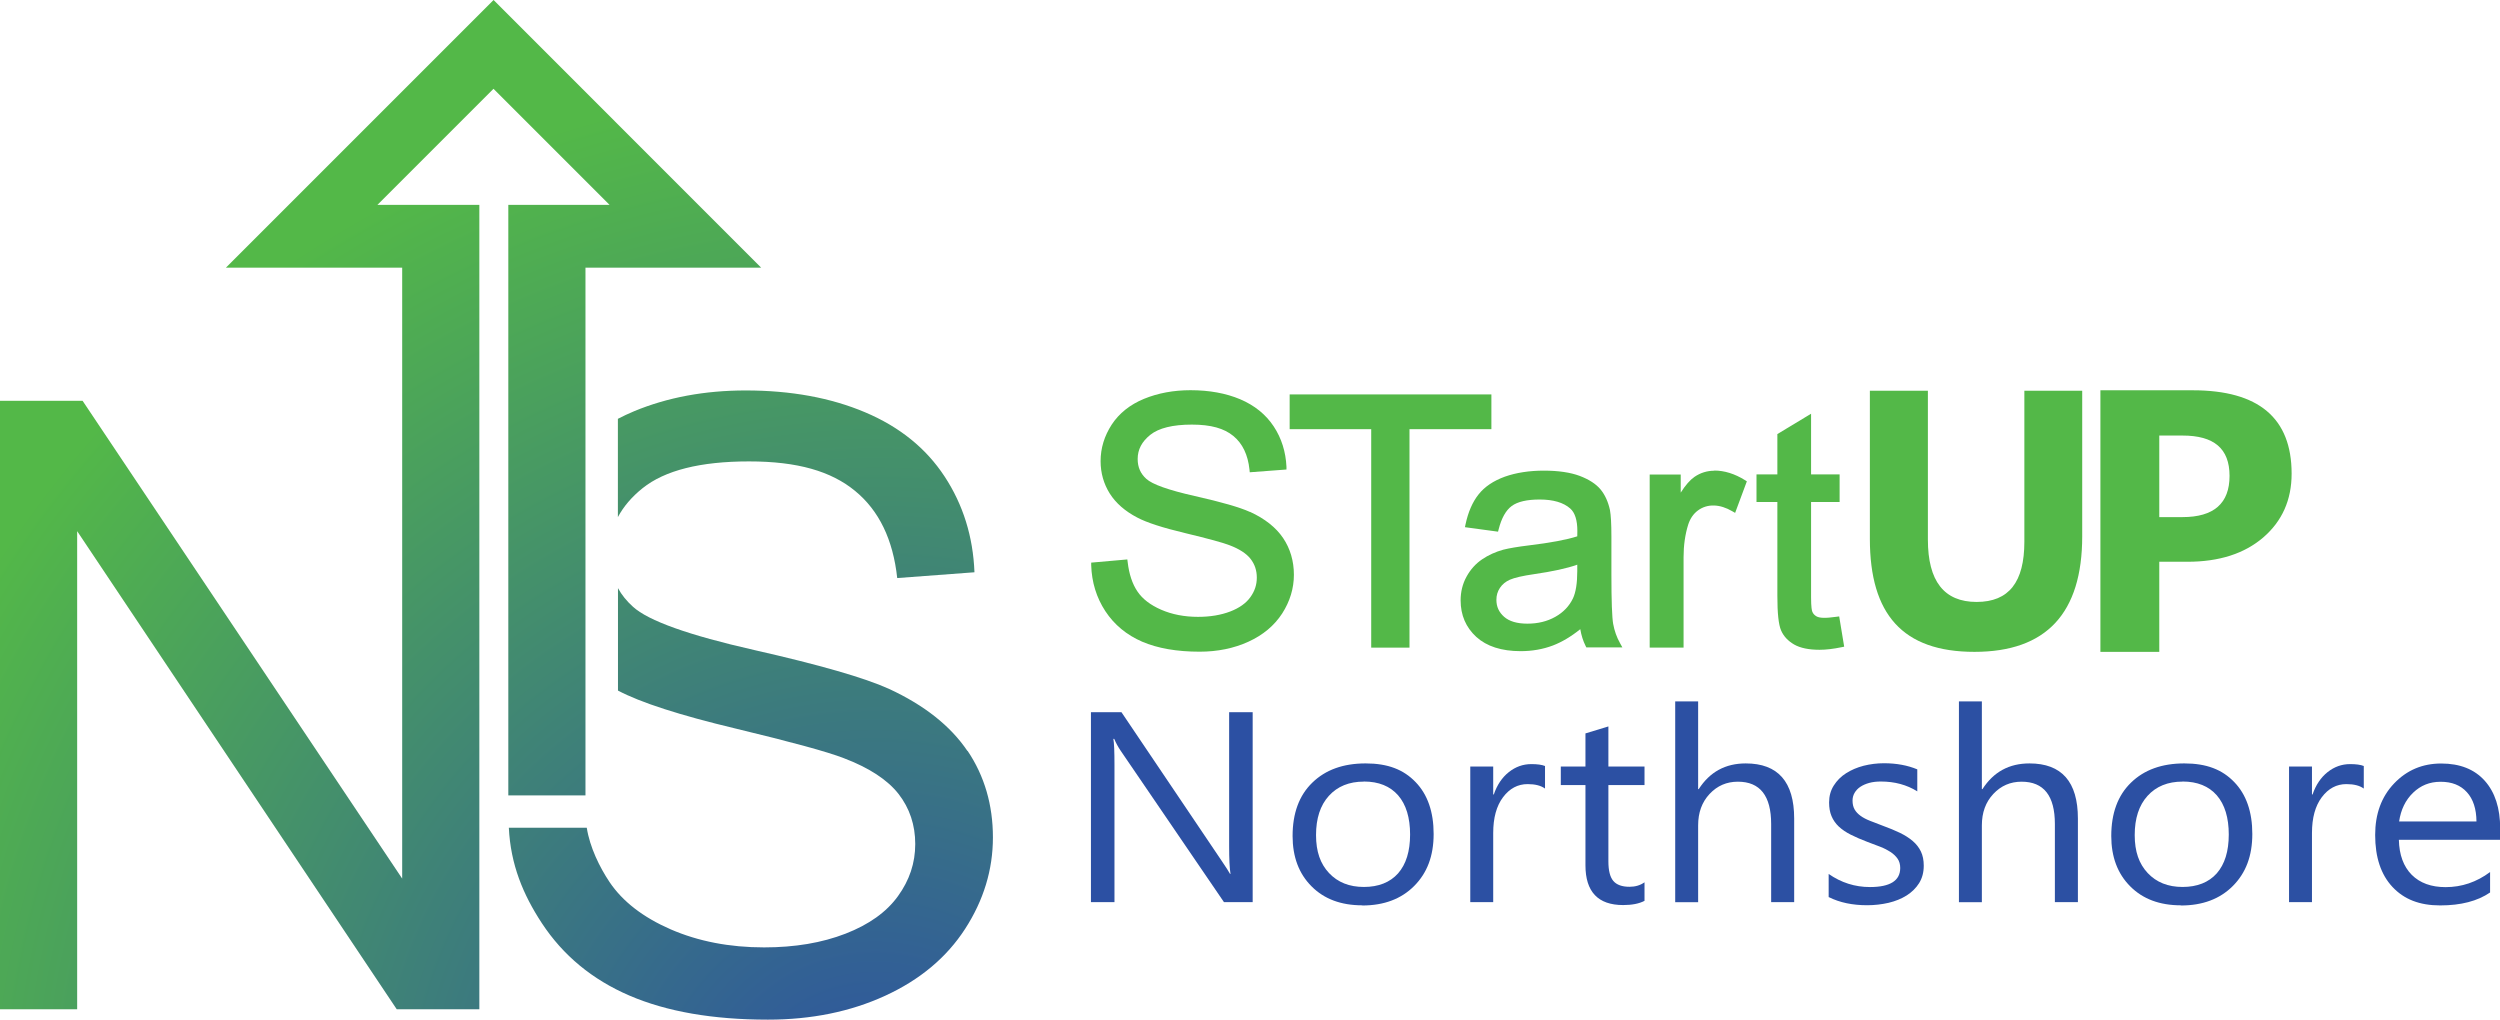 <?xml version="1.0" encoding="UTF-8"?>
<svg id="Layer_2" data-name="Layer 2" xmlns="http://www.w3.org/2000/svg" xmlns:xlink="http://www.w3.org/1999/xlink" viewBox="0 0 289.98 118.28">
  <defs>
    <style>
      .cls-1 {
        fill: #2c50a3;
      }

      .cls-2 {
        fill: #53b848;
      }

      .cls-3 {
        fill: url(#radial-gradient);
      }

      .cls-4 {
        fill: url(#radial-gradient-2);
      }

      .cls-5 {
        fill: url(#radial-gradient-3);
      }
    </style>
    <radialGradient id="radial-gradient" cx="101.53" cy="130.82" fx="101.53" fy="130.82" r="121.58" gradientUnits="userSpaceOnUse">
      <stop offset=".05" stop-color="#2c50a3"/>
      <stop offset="1" stop-color="#53b848"/>
    </radialGradient>
    <radialGradient id="radial-gradient-2" cx="101.53" cy="130.82" fx="101.53" fy="130.82" r="121.58" gradientUnits="userSpaceOnUse">
      <stop offset="0" stop-color="#2c50a3"/>
      <stop offset="1" stop-color="#53b848"/>
    </radialGradient>
    <radialGradient id="radial-gradient-3" cx="101.53" cy="130.82" fx="101.53" fy="130.82" r="121.58" xlink:href="#radial-gradient-2"/>
  </defs>
  <g id="Layer_1-2" data-name="Layer 1">
    <g>
      <g>
        <g>
          <g>
            <path class="cls-2" d="M144.98,59.38c-1.18-.54-3.28-1.14-6.42-1.85-3.02-.68-4.9-1.35-5.59-1.98-.68-.61-1.01-1.36-1.01-2.31,0-1.1,.48-2.01,1.46-2.8,.99-.79,2.61-1.19,4.83-1.19s3.74,.44,4.81,1.32c1.06,.87,1.69,2.18,1.87,3.9l.03,.31,4.26-.32v-.31c-.08-1.74-.57-3.31-1.48-4.69-.91-1.38-2.22-2.44-3.89-3.15-1.66-.7-3.6-1.05-5.76-1.05-1.97,0-3.78,.34-5.39,1-1.63,.67-2.89,1.68-3.75,2.99-.85,1.31-1.29,2.73-1.29,4.24,0,1.37,.36,2.63,1.06,3.75,.7,1.11,1.77,2.05,3.19,2.79,1.09,.58,2.93,1.18,5.62,1.82,2.61,.63,4.32,1.09,5.08,1.39,1.14,.43,1.97,.97,2.45,1.59,.48,.62,.72,1.33,.72,2.17s-.25,1.58-.75,2.27c-.5,.7-1.29,1.26-2.34,1.66-1.07,.41-2.32,.62-3.73,.62-1.58,0-3.02-.28-4.28-.83-1.24-.54-2.17-1.25-2.75-2.12-.59-.87-.97-2.02-1.13-3.4l-.04-.31-4.19,.37v.3c.06,1.97,.61,3.76,1.64,5.33,1.03,1.57,2.47,2.76,4.27,3.54,1.79,.77,4.03,1.16,6.66,1.16,2.09,0,3.99-.39,5.67-1.16,1.69-.77,3-1.87,3.91-3.27,.9-1.4,1.36-2.91,1.36-4.49s-.42-3.03-1.25-4.26c-.83-1.23-2.12-2.25-3.84-3.04Z"/>
            <polygon class="cls-2" points="172.99 45.75 149.59 45.75 149.59 49.78 159.05 49.78 159.05 75.12 163.49 75.12 163.49 49.78 172.99 49.78 172.99 45.75"/>
            <path class="cls-2" d="M187.12,72.41c-.14-.79-.21-2.73-.21-5.76v-4.39c0-1.5-.06-2.51-.17-3.11-.21-.95-.57-1.75-1.09-2.38-.52-.63-1.34-1.16-2.42-1.57-1.07-.4-2.47-.61-4.16-.61s-3.22,.24-4.52,.7c-1.32,.48-2.35,1.17-3.05,2.06-.7,.88-1.21,2.05-1.51,3.47l-.07,.33,3.84,.52,.07-.27c.33-1.3,.84-2.21,1.52-2.71,.68-.5,1.77-.75,3.24-.75,1.57,0,2.76,.35,3.54,1.04,.55,.48,.83,1.36,.83,2.6,0,.1,0,.31-.01,.63-1.24,.4-3.12,.75-5.6,1.05-1.31,.16-2.31,.33-2.98,.5-.91,.25-1.74,.63-2.46,1.12-.74,.5-1.35,1.18-1.8,2-.46,.83-.69,1.76-.69,2.76,0,1.71,.61,3.13,1.82,4.24,1.2,1.09,2.93,1.65,5.14,1.65,1.33,0,2.59-.22,3.75-.66,1.02-.39,2.09-1.02,3.17-1.89,.12,.72,.33,1.37,.61,1.93l.09,.18h4.18l-.26-.47c-.4-.71-.66-1.46-.8-2.23Zm-4.17-6.91v.75c0,1.4-.17,2.46-.5,3.16-.43,.9-1.12,1.62-2.05,2.14-.94,.53-2.02,.79-3.23,.79s-2.11-.27-2.71-.8c-.6-.53-.89-1.17-.89-1.96,0-.52,.13-.97,.41-1.39,.27-.41,.66-.73,1.16-.95,.53-.23,1.47-.45,2.79-.64,2.13-.31,3.82-.67,5.02-1.1Z"/>
            <path class="cls-2" d="M198.84,54.6c-.83,0-1.6,.24-2.29,.71-.51,.35-1.04,.95-1.6,1.83v-2.1h-3.6v20.08h3.93v-10.5c0-1.35,.18-2.62,.53-3.75,.23-.71,.59-1.25,1.12-1.65,1.12-.84,2.59-.75,4,.08l.33,.19,1.36-3.66-.22-.14c-1.19-.74-2.39-1.11-3.55-1.11Z"/>
            <path class="cls-2" d="M213.33,71.5l-.31,.04c-1.28,.18-1.98,.17-2.36-.07-.21-.13-.35-.29-.44-.5-.06-.13-.15-.52-.15-1.69v-11.05h3.31v-3.2h-3.31v-7.04l-3.91,2.36v4.68h-2.42v3.2h2.42v10.87c0,2.04,.14,3.35,.43,4.02,.29,.68,.81,1.23,1.52,1.64,.7,.4,1.69,.61,2.94,.61,.75,0,1.61-.1,2.56-.3l.3-.06-.58-3.52Z"/>
          </g>
          <g>
            <path class="cls-2" d="M241.52,62.2c0,8.94-4.17,13.41-12.5,13.41s-12.13-4.37-12.13-13.1v-17.19h6.73v17.27c0,4.82,1.88,7.23,5.65,7.23s5.54-2.33,5.54-6.98v-17.52h6.71v16.88Z"/>
            <path class="cls-2" d="M250.46,65.16v10.45h-6.83v-30.34h10.71c7.65,0,11.47,3.22,11.47,9.67,0,3.05-1.1,5.51-3.29,7.4-2.19,1.88-5.12,2.82-8.79,2.82h-3.26Zm0-14.64v9.46h2.69c3.64,0,5.46-1.59,5.46-4.78s-1.82-4.68-5.46-4.68h-2.69Z"/>
          </g>
        </g>
        <g>
          <path class="cls-1" d="M145.31,104.64h-3.34l-11.98-17.56c-.3-.44-.55-.9-.75-1.38h-.1c.09,.47,.13,1.48,.13,3.03v15.91h-2.73v-22.03h3.54l11.65,17.28c.49,.72,.8,1.21,.94,1.47h.06c-.11-.63-.16-1.71-.16-3.24v-15.51h2.73v22.03Z"/>
          <path class="cls-1" d="M158.01,105.01c-2.46,0-4.42-.73-5.88-2.2-1.47-1.47-2.2-3.42-2.2-5.84,0-2.64,.76-4.71,2.29-6.19,1.53-1.49,3.59-2.23,6.18-2.23s4.41,.72,5.8,2.17c1.39,1.44,2.09,3.45,2.09,6.01s-.75,4.52-2.25,6.03c-1.5,1.51-3.51,2.27-6.03,2.27Zm.19-14.35c-1.71,0-3.06,.55-4.06,1.65-1,1.1-1.49,2.62-1.49,4.55s.5,3.33,1.51,4.41c1.01,1.07,2.35,1.61,4.04,1.61s3.04-.53,3.97-1.58c.92-1.05,1.39-2.55,1.39-4.5s-.46-3.48-1.39-4.55c-.93-1.06-2.25-1.6-3.97-1.6Z"/>
          <path class="cls-1" d="M179.2,91.46c-.47-.34-1.14-.51-2.01-.51-1.14,0-2.09,.51-2.85,1.52-.76,1.01-1.14,2.4-1.14,4.15v8.02h-2.66v-15.73h2.66v3.24h.07c.38-1.11,.96-1.97,1.74-2.59,.78-.62,1.65-.93,2.61-.93,.69,0,1.22,.07,1.59,.22v2.61Z"/>
          <path class="cls-1" d="M190.75,104.49c-.63,.33-1.46,.49-2.48,.49-2.91,0-4.37-1.54-4.37-4.61v-9.31h-2.86v-2.15h2.86v-3.84l2.66-.81v4.65h4.19v2.15h-4.19v8.86c0,1.05,.19,1.81,.57,2.26,.38,.45,1.01,.68,1.88,.68,.67,0,1.25-.17,1.74-.52v2.15Z"/>
          <path class="cls-1" d="M208.1,104.64h-2.66v-9.06c0-3.28-1.29-4.91-3.86-4.91-1.3,0-2.39,.47-3.28,1.42-.89,.95-1.33,2.16-1.33,3.65v8.91h-2.66v-23.29h2.66v10.17h.07c1.28-1.99,3.09-2.98,5.45-2.98,3.74,0,5.62,2.13,5.62,6.4v9.69Z"/>
          <path class="cls-1" d="M212.11,104.07v-2.7c1.45,1.01,3.05,1.52,4.79,1.52,2.34,0,3.51-.74,3.51-2.21,0-.42-.1-.78-.3-1.07-.2-.29-.47-.55-.81-.78-.34-.22-.74-.43-1.2-.61-.46-.18-.96-.37-1.48-.56-.74-.28-1.38-.56-1.94-.84-.56-.28-1.02-.6-1.4-.95-.37-.35-.65-.76-.84-1.21-.19-.45-.28-.98-.28-1.58,0-.74,.18-1.39,.54-1.96,.36-.57,.83-1.05,1.43-1.43,.6-.38,1.27-.67,2.04-.87,.76-.19,1.55-.29,2.36-.29,1.44,0,2.73,.24,3.86,.71v2.55c-1.22-.76-2.63-1.14-4.22-1.14-.5,0-.95,.05-1.35,.16-.4,.11-.74,.26-1.03,.45-.29,.19-.51,.43-.67,.7-.16,.27-.24,.57-.24,.9,0,.41,.08,.75,.24,1.03,.16,.28,.39,.52,.69,.74,.3,.22,.67,.41,1.1,.58,.43,.17,.93,.36,1.48,.57,.74,.27,1.4,.54,1.98,.82,.58,.28,1.08,.6,1.49,.95,.41,.35,.73,.76,.95,1.22,.22,.46,.33,1.01,.33,1.64,0,.78-.18,1.45-.54,2.03-.36,.57-.85,1.05-1.45,1.43-.61,.38-1.3,.66-2.09,.85-.79,.18-1.62,.28-2.48,.28-1.71,0-3.19-.31-4.45-.94Z"/>
          <path class="cls-1" d="M241.01,104.64h-2.66v-9.06c0-3.28-1.29-4.91-3.86-4.91-1.3,0-2.39,.47-3.28,1.42-.89,.95-1.33,2.16-1.33,3.65v8.91h-2.66v-23.29h2.66v10.17h.07c1.28-1.99,3.09-2.98,5.45-2.98,3.74,0,5.62,2.13,5.62,6.4v9.69Z"/>
          <path class="cls-1" d="M252.97,105.01c-2.46,0-4.42-.73-5.88-2.2-1.47-1.47-2.2-3.42-2.2-5.84,0-2.64,.76-4.71,2.29-6.19,1.53-1.49,3.59-2.23,6.18-2.23s4.41,.72,5.8,2.17c1.39,1.44,2.09,3.45,2.09,6.01s-.75,4.52-2.25,6.03c-1.5,1.51-3.51,2.27-6.03,2.27Zm.19-14.35c-1.71,0-3.06,.55-4.06,1.65-1,1.1-1.49,2.62-1.49,4.55s.5,3.33,1.51,4.41c1.01,1.07,2.35,1.61,4.04,1.61s3.04-.53,3.97-1.58c.92-1.05,1.39-2.55,1.39-4.5s-.46-3.48-1.39-4.55c-.93-1.06-2.25-1.6-3.97-1.6Z"/>
          <path class="cls-1" d="M274.17,91.46c-.47-.34-1.14-.51-2.01-.51-1.14,0-2.09,.51-2.85,1.52-.76,1.01-1.14,2.4-1.14,4.15v8.02h-2.66v-15.73h2.66v3.24h.07c.38-1.11,.96-1.97,1.74-2.59,.78-.62,1.65-.93,2.61-.93,.69,0,1.22,.07,1.59,.22v2.61Z"/>
          <path class="cls-1" d="M289.98,97.41h-11.73c.04,1.75,.54,3.1,1.49,4.06,.95,.95,2.26,1.43,3.93,1.43,1.87,0,3.59-.58,5.16-1.75v2.37c-1.46,1-3.39,1.5-5.79,1.5s-4.19-.71-5.53-2.14c-1.34-1.43-2.01-3.44-2.01-6.03,0-2.45,.73-4.44,2.2-5.98,1.47-1.54,3.29-2.31,5.46-2.31s3.86,.67,5.05,2c1.19,1.33,1.79,3.18,1.79,5.54v1.32Zm-2.73-2.13c-.01-1.45-.38-2.59-1.11-3.39-.73-.81-1.74-1.21-3.04-1.21s-2.32,.43-3.2,1.27c-.88,.85-1.42,1.96-1.62,3.33h8.97Z"/>
        </g>
      </g>
      <g>
        <path class="cls-3" d="M73.55,47.7c-.66,.27-1.27,.57-1.88,.88v11.4c.65-1.22,1.6-2.34,2.86-3.35,2.58-2.07,6.7-3.11,12.35-3.11s9.52,1.14,12.3,3.42c2.78,2.28,4.41,5.65,4.89,10.11l8.96-.67c-.16-4.14-1.32-7.85-3.47-11.12-2.15-3.27-5.22-5.75-9.22-7.44-4-1.69-8.61-2.53-13.84-2.53-4.75,0-9.07,.8-12.95,2.41Z"/>
        <path class="cls-4" d="M58.96,23.76V92.26h8.95V31.05h20.38L57.25,0,26.2,31.05h20.45V101.91L9.58,46.49H0V117.07H8.95V61.61l37.07,55.46h9.58V23.76h-11.82l13.46-13.46,13.46,13.46h-11.74Z"/>
        <path class="cls-5" d="M112.21,87.1c-1.96-2.9-4.99-5.3-9.1-7.2-2.83-1.28-8.03-2.78-15.62-4.5-7.59-1.72-12.29-3.39-14.08-5.03-.72-.65-1.3-1.36-1.73-2.15v11.88c2.6,1.38,7.14,2.85,13.62,4.4,6.48,1.56,10.67,2.7,12.57,3.44,2.95,1.12,5.07,2.51,6.36,4.16,1.28,1.65,1.93,3.59,1.93,5.8s-.67,4.2-2,6.04c-1.33,1.85-3.36,3.3-6.09,4.36-2.73,1.06-5.87,1.59-9.44,1.59-4.01,0-7.62-.7-10.83-2.09-3.21-1.4-5.58-3.23-7.1-5.49-1.14-1.7-2.29-4.04-2.64-6.3h-9.04c.21,4.28,1.65,7.75,3.83,11.07,2.46,3.74,5.84,6.54,10.16,8.4,4.32,1.86,9.67,2.79,16.06,2.79,5.04,0,9.57-.92,13.6-2.77,4.03-1.85,7.12-4.43,9.27-7.75,2.15-3.32,3.23-6.86,3.23-10.62s-.98-7.13-2.94-10.04Z"/>
      </g>
    </g>
  </g>
</svg>